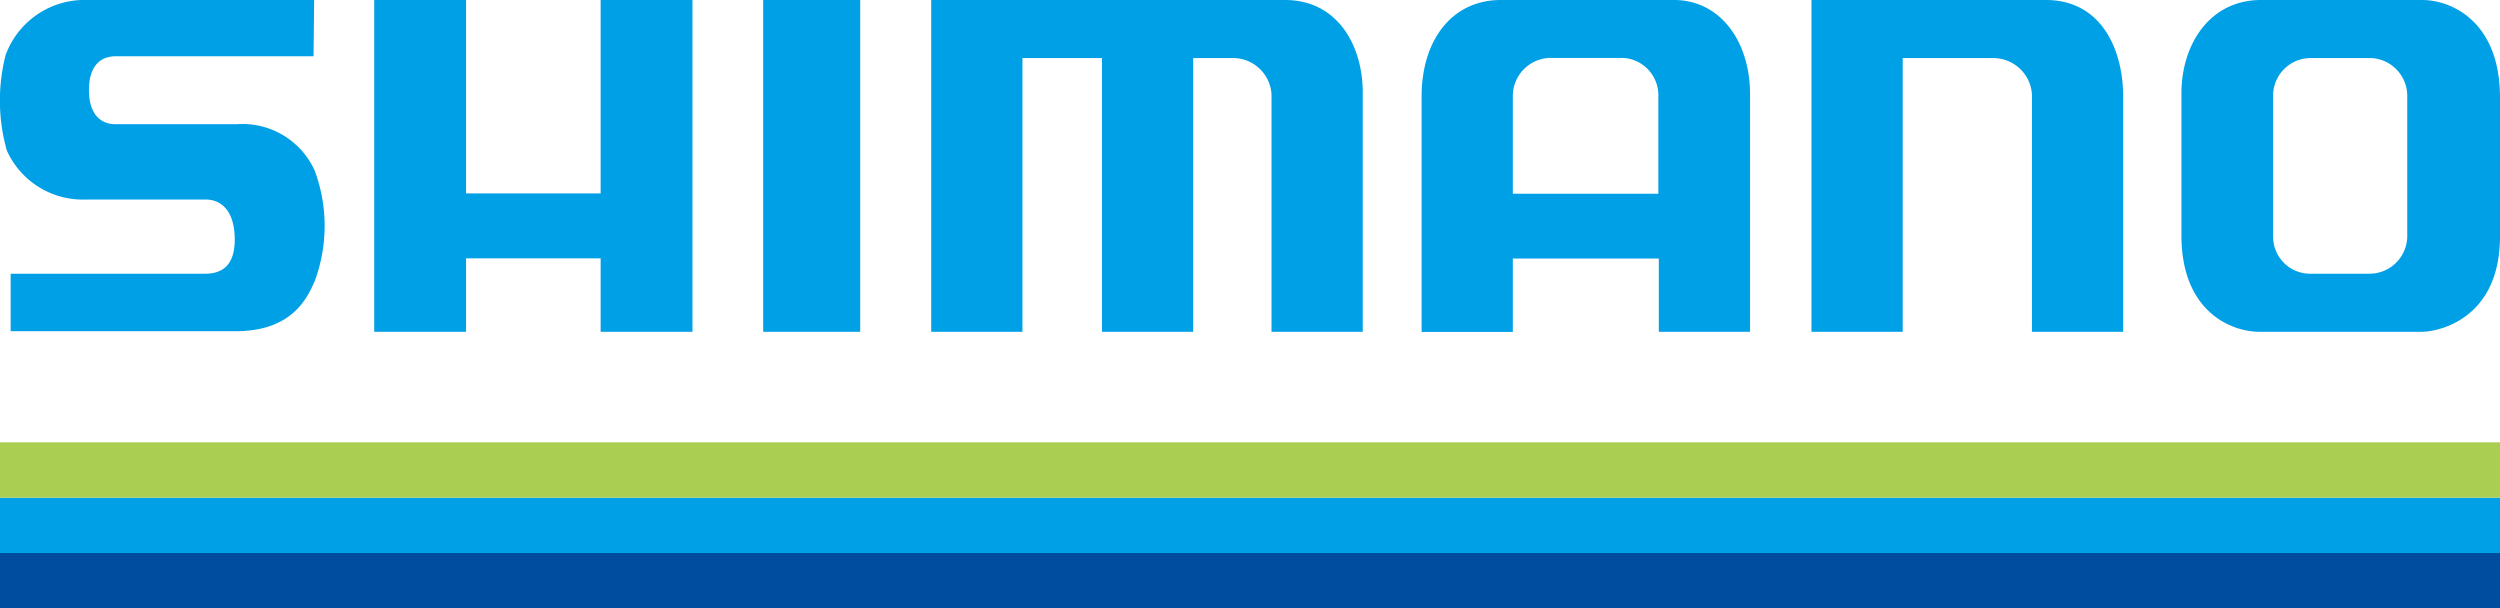 <svg xmlns="http://www.w3.org/2000/svg" viewBox="0 0 164.41 40"><defs><style>.cls-1{fill:#00a0e6;}.cls-2{fill:#004da0;}.cls-3{fill:#a9ce52;}</style></defs><g id="レイヤー_2" data-name="レイヤー 2"><g id="header_footer" data-name="header footer"><path class="cls-1" d="M159.29,0c1.92,0,5.12,1.41,5.12,6.41v9.13c0,5.41-4,6.28-5.16,6.28H148.59c-1.85,0-5.13-1.32-5.13-6.34V6.14c0-3.19,1.83-6.12,5.2-6.14Zm-7.37,3.82a2.47,2.47,0,0,0-2.43,2.37v9.35A2.43,2.43,0,0,0,151.9,18h4a2.49,2.49,0,0,0,2.41-2.39V6.21A2.5,2.5,0,0,0,156,3.82Z"/><path class="cls-1" d="M93.49,6.35c0-3.72,2-6.35,5.21-6.35h11.39c3,0,5,2.67,5,6.21V21.82h-6V17h-9.6v4.83h-6Zm6,6.39h9.57V6.37a2.46,2.46,0,0,0-2.29-2.56h-4.88a2.51,2.51,0,0,0-2.4,2.4Z"/><path class="cls-1" d="M119.13,21.82h6v-18h6a2.55,2.55,0,0,1,2.5,2.41V21.82h6V6.36c0-3-1.37-6.44-5.24-6.36H119.13Z"/><path class="cls-1" d="M61.24,0V21.82h6v-18h5.23v18h6v-18h2.74A2.54,2.54,0,0,1,83.62,6.2V21.82h6V6.2C89.66,3.06,88,0,84.51,0Z"/><rect class="cls-1" x="50.19" width="6.38" height="21.82"/><polygon class="cls-1" points="24.61 0 24.61 21.82 30.65 21.82 30.65 16.99 39.5 16.99 39.5 21.82 45.54 21.82 45.54 0 39.5 0 39.5 12.72 30.65 12.72 30.65 0 24.61 0"/><path class="cls-1" d="M20.66,0H5.73A5.52,5.52,0,0,0,.37,3.62,12.06,12.06,0,0,0,.45,9.9,5.48,5.48,0,0,0,5.7,13.12h7.8c1.12,0,1.85.81,1.93,2.34S15,18,13.5,18H.7v3.78h15c3.62-.08,4.55-2.29,5-3.3a10.45,10.45,0,0,0,0-7.25,5.21,5.21,0,0,0-5.15-3.06H7.62c-1.13,0-1.77-.8-1.77-2.25S6.49,3.7,7.62,3.7h13Z"/><rect class="cls-2" y="36.36" width="164.41" height="3.64"/><rect class="cls-1" y="32.73" width="164.41" height="3.64"/><rect class="cls-3" y="29.09" width="164.41" height="3.64"/></g></g></svg>
